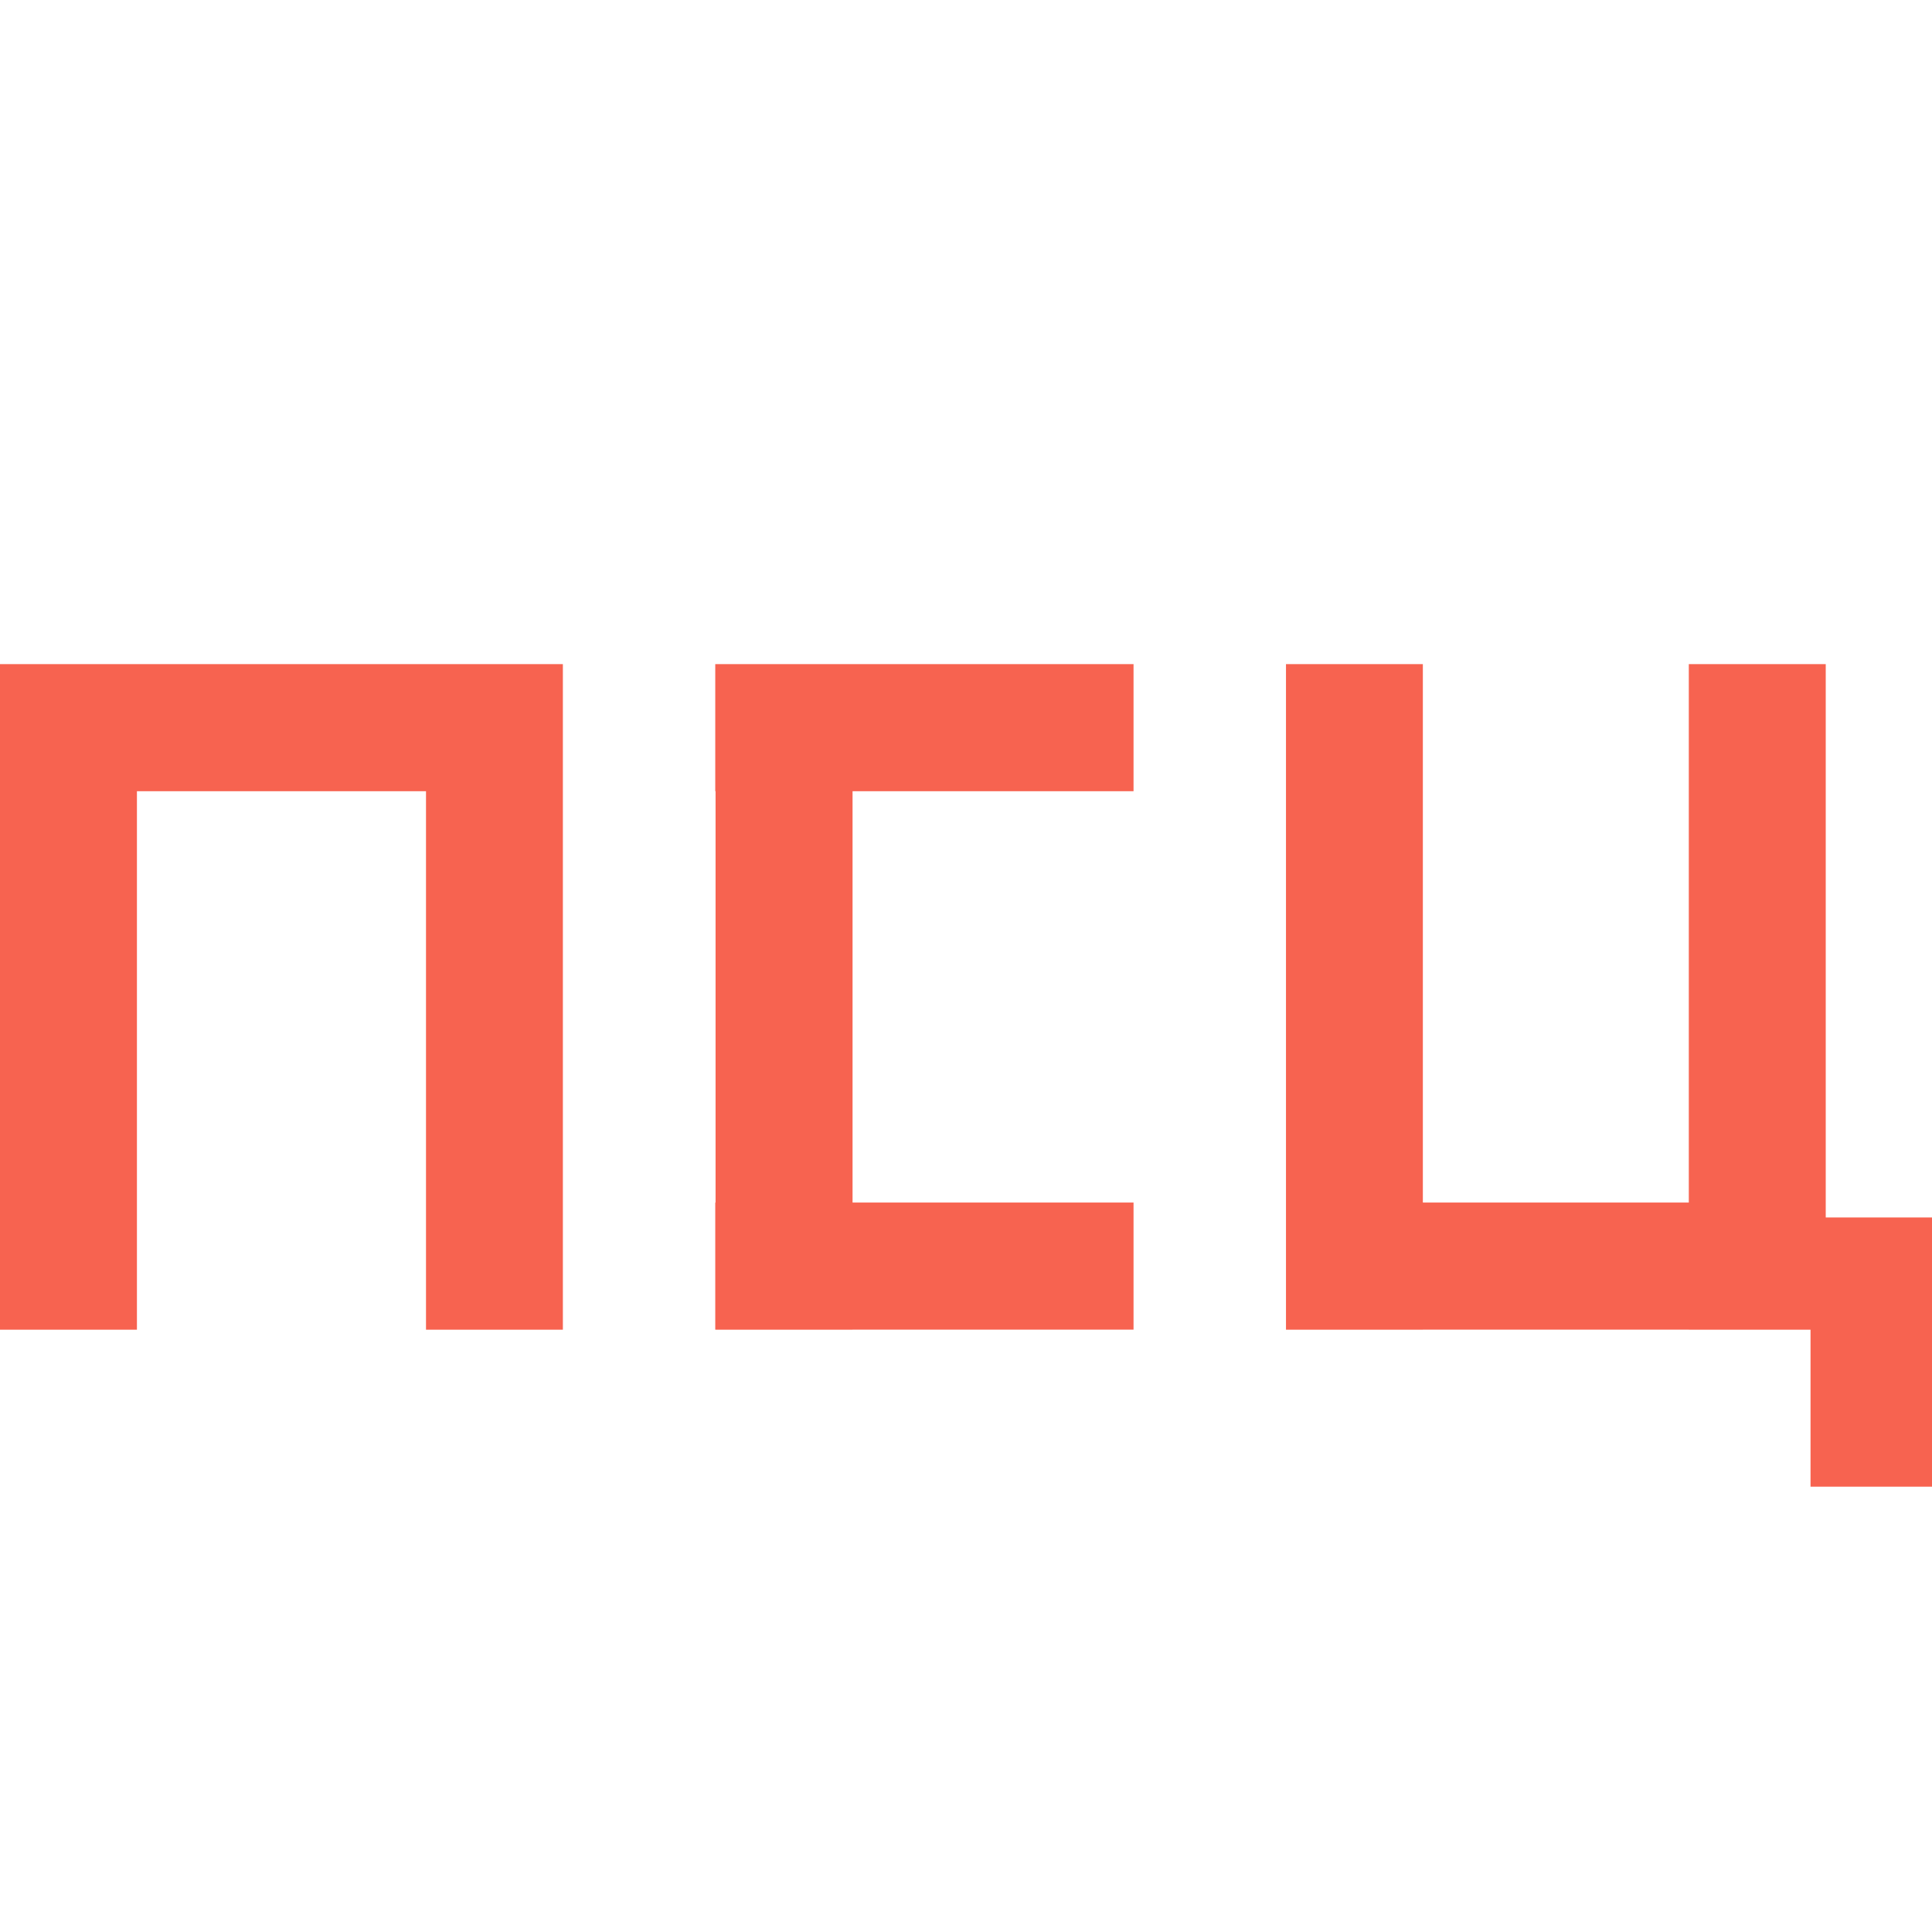 <?xml version="1.0" encoding="UTF-8"?> <svg xmlns="http://www.w3.org/2000/svg" width="32" height="32" viewBox="0 0 32 32" fill="none"><path d="M23.567 19.918H27.972V11H30.24V20.165H32.004V24.624H29.988V22.024H27.972V22.023H23.567V22.024H21.3V11H23.567V19.918ZM9.323 22.024H7.056V13.105H2.268V22.024H0V11H9.323V22.024ZM18.775 13.105H14.121V19.918H18.775V22.023H14.121V22.024H11.852V22.023H11.847V19.918H11.852V13.105H11.847V11H18.775V13.105Z" fill="#F76350"></path></svg> 